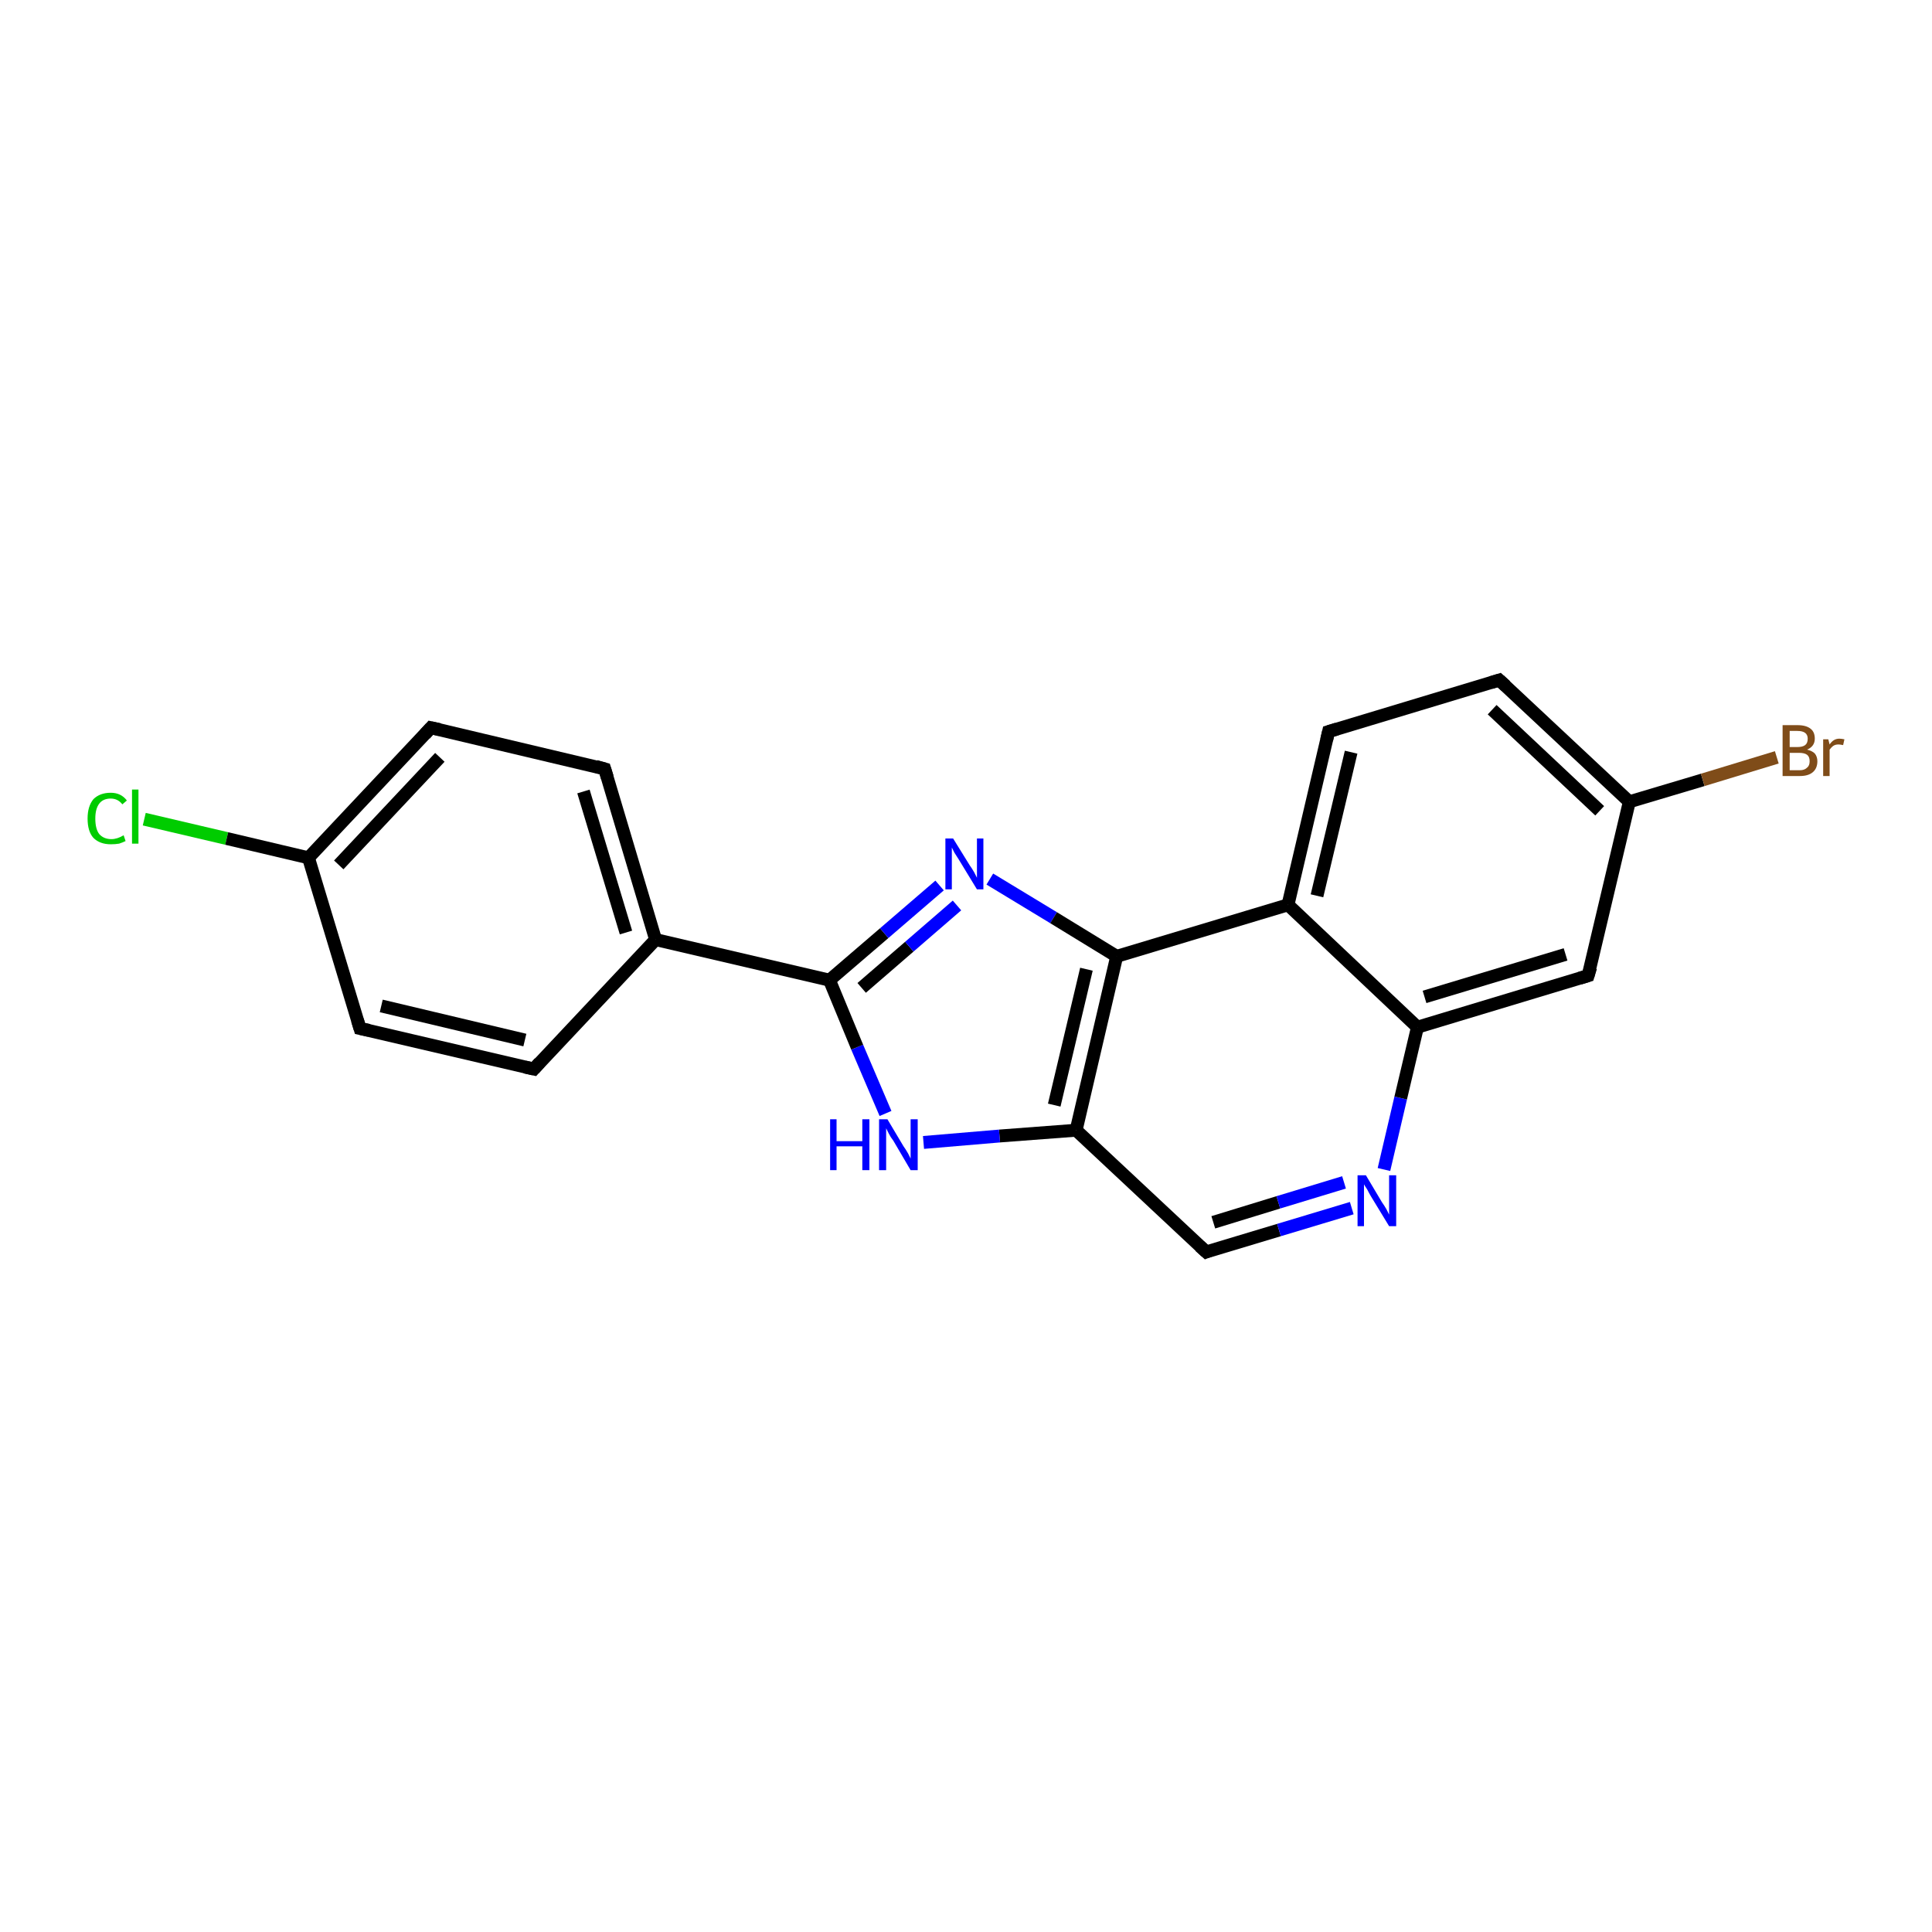 <?xml version='1.0' encoding='iso-8859-1'?>
<svg version='1.1' baseProfile='full'
              xmlns='http://www.w3.org/2000/svg'
                      xmlns:rdkit='http://www.rdkit.org/xml'
                      xmlns:xlink='http://www.w3.org/1999/xlink'
                  xml:space='preserve'
width='300px' height='300px' viewBox='0 0 300 300'>
<!-- END OF HEADER -->
<rect style='opacity:1.0;fill:#FFFFFF;stroke:none' width='300.0' height='300.0' x='0.0' y='0.0'> </rect>
<path class='bond-0 atom-0 atom-1' d='M 22.4,127.2 L 35.2,130.2' style='fill:none;fill-rule:evenodd;stroke:#00CC00;stroke-width:2.0px;stroke-linecap:butt;stroke-linejoin:miter;stroke-opacity:1' />
<path class='bond-0 atom-0 atom-1' d='M 35.2,130.2 L 47.9,133.2' style='fill:none;fill-rule:evenodd;stroke:#000000;stroke-width:2.0px;stroke-linecap:butt;stroke-linejoin:miter;stroke-opacity:1' />
<path class='bond-1 atom-1 atom-2' d='M 47.9,133.2 L 66.9,113.0' style='fill:none;fill-rule:evenodd;stroke:#000000;stroke-width:2.0px;stroke-linecap:butt;stroke-linejoin:miter;stroke-opacity:1' />
<path class='bond-1 atom-1 atom-2' d='M 52.6,134.3 L 68.3,117.6' style='fill:none;fill-rule:evenodd;stroke:#000000;stroke-width:2.0px;stroke-linecap:butt;stroke-linejoin:miter;stroke-opacity:1' />
<path class='bond-2 atom-2 atom-3' d='M 66.9,113.0 L 93.9,119.4' style='fill:none;fill-rule:evenodd;stroke:#000000;stroke-width:2.0px;stroke-linecap:butt;stroke-linejoin:miter;stroke-opacity:1' />
<path class='bond-3 atom-3 atom-4' d='M 93.9,119.4 L 101.8,145.9' style='fill:none;fill-rule:evenodd;stroke:#000000;stroke-width:2.0px;stroke-linecap:butt;stroke-linejoin:miter;stroke-opacity:1' />
<path class='bond-3 atom-3 atom-4' d='M 90.6,122.9 L 97.2,144.8' style='fill:none;fill-rule:evenodd;stroke:#000000;stroke-width:2.0px;stroke-linecap:butt;stroke-linejoin:miter;stroke-opacity:1' />
<path class='bond-4 atom-4 atom-5' d='M 101.8,145.9 L 82.9,166.0' style='fill:none;fill-rule:evenodd;stroke:#000000;stroke-width:2.0px;stroke-linecap:butt;stroke-linejoin:miter;stroke-opacity:1' />
<path class='bond-5 atom-5 atom-6' d='M 82.9,166.0 L 55.9,159.7' style='fill:none;fill-rule:evenodd;stroke:#000000;stroke-width:2.0px;stroke-linecap:butt;stroke-linejoin:miter;stroke-opacity:1' />
<path class='bond-5 atom-5 atom-6' d='M 81.5,161.5 L 59.2,156.2' style='fill:none;fill-rule:evenodd;stroke:#000000;stroke-width:2.0px;stroke-linecap:butt;stroke-linejoin:miter;stroke-opacity:1' />
<path class='bond-6 atom-4 atom-7' d='M 101.8,145.9 L 128.8,152.2' style='fill:none;fill-rule:evenodd;stroke:#000000;stroke-width:2.0px;stroke-linecap:butt;stroke-linejoin:miter;stroke-opacity:1' />
<path class='bond-7 atom-7 atom-8' d='M 128.8,152.2 L 137.3,144.9' style='fill:none;fill-rule:evenodd;stroke:#000000;stroke-width:2.0px;stroke-linecap:butt;stroke-linejoin:miter;stroke-opacity:1' />
<path class='bond-7 atom-7 atom-8' d='M 137.3,144.9 L 145.9,137.5' style='fill:none;fill-rule:evenodd;stroke:#0000FF;stroke-width:2.0px;stroke-linecap:butt;stroke-linejoin:miter;stroke-opacity:1' />
<path class='bond-7 atom-7 atom-8' d='M 133.8,153.4 L 141.2,147.0' style='fill:none;fill-rule:evenodd;stroke:#000000;stroke-width:2.0px;stroke-linecap:butt;stroke-linejoin:miter;stroke-opacity:1' />
<path class='bond-7 atom-7 atom-8' d='M 141.2,147.0 L 148.6,140.6' style='fill:none;fill-rule:evenodd;stroke:#0000FF;stroke-width:2.0px;stroke-linecap:butt;stroke-linejoin:miter;stroke-opacity:1' />
<path class='bond-8 atom-8 atom-9' d='M 153.7,136.5 L 163.6,142.5' style='fill:none;fill-rule:evenodd;stroke:#0000FF;stroke-width:2.0px;stroke-linecap:butt;stroke-linejoin:miter;stroke-opacity:1' />
<path class='bond-8 atom-8 atom-9' d='M 163.6,142.5 L 173.4,148.5' style='fill:none;fill-rule:evenodd;stroke:#000000;stroke-width:2.0px;stroke-linecap:butt;stroke-linejoin:miter;stroke-opacity:1' />
<path class='bond-9 atom-9 atom-10' d='M 173.4,148.5 L 167.1,175.5' style='fill:none;fill-rule:evenodd;stroke:#000000;stroke-width:2.0px;stroke-linecap:butt;stroke-linejoin:miter;stroke-opacity:1' />
<path class='bond-9 atom-9 atom-10' d='M 168.7,150.5 L 163.7,171.6' style='fill:none;fill-rule:evenodd;stroke:#000000;stroke-width:2.0px;stroke-linecap:butt;stroke-linejoin:miter;stroke-opacity:1' />
<path class='bond-10 atom-10 atom-11' d='M 167.1,175.5 L 187.3,194.4' style='fill:none;fill-rule:evenodd;stroke:#000000;stroke-width:2.0px;stroke-linecap:butt;stroke-linejoin:miter;stroke-opacity:1' />
<path class='bond-11 atom-11 atom-12' d='M 187.3,194.4 L 198.6,191.0' style='fill:none;fill-rule:evenodd;stroke:#000000;stroke-width:2.0px;stroke-linecap:butt;stroke-linejoin:miter;stroke-opacity:1' />
<path class='bond-11 atom-11 atom-12' d='M 198.6,191.0 L 209.9,187.6' style='fill:none;fill-rule:evenodd;stroke:#0000FF;stroke-width:2.0px;stroke-linecap:butt;stroke-linejoin:miter;stroke-opacity:1' />
<path class='bond-11 atom-11 atom-12' d='M 188.4,189.8 L 198.5,186.7' style='fill:none;fill-rule:evenodd;stroke:#000000;stroke-width:2.0px;stroke-linecap:butt;stroke-linejoin:miter;stroke-opacity:1' />
<path class='bond-11 atom-11 atom-12' d='M 198.5,186.7 L 208.7,183.6' style='fill:none;fill-rule:evenodd;stroke:#0000FF;stroke-width:2.0px;stroke-linecap:butt;stroke-linejoin:miter;stroke-opacity:1' />
<path class='bond-12 atom-12 atom-13' d='M 214.9,181.6 L 217.5,170.5' style='fill:none;fill-rule:evenodd;stroke:#0000FF;stroke-width:2.0px;stroke-linecap:butt;stroke-linejoin:miter;stroke-opacity:1' />
<path class='bond-12 atom-12 atom-13' d='M 217.5,170.5 L 220.1,159.5' style='fill:none;fill-rule:evenodd;stroke:#000000;stroke-width:2.0px;stroke-linecap:butt;stroke-linejoin:miter;stroke-opacity:1' />
<path class='bond-13 atom-13 atom-14' d='M 220.1,159.5 L 246.6,151.5' style='fill:none;fill-rule:evenodd;stroke:#000000;stroke-width:2.0px;stroke-linecap:butt;stroke-linejoin:miter;stroke-opacity:1' />
<path class='bond-13 atom-13 atom-14' d='M 221.2,154.8 L 243.1,148.2' style='fill:none;fill-rule:evenodd;stroke:#000000;stroke-width:2.0px;stroke-linecap:butt;stroke-linejoin:miter;stroke-opacity:1' />
<path class='bond-14 atom-14 atom-15' d='M 246.6,151.5 L 253.0,124.5' style='fill:none;fill-rule:evenodd;stroke:#000000;stroke-width:2.0px;stroke-linecap:butt;stroke-linejoin:miter;stroke-opacity:1' />
<path class='bond-15 atom-15 atom-16' d='M 253.0,124.5 L 264.4,121.1' style='fill:none;fill-rule:evenodd;stroke:#000000;stroke-width:2.0px;stroke-linecap:butt;stroke-linejoin:miter;stroke-opacity:1' />
<path class='bond-15 atom-15 atom-16' d='M 264.4,121.1 L 275.9,117.6' style='fill:none;fill-rule:evenodd;stroke:#7F4C19;stroke-width:2.0px;stroke-linecap:butt;stroke-linejoin:miter;stroke-opacity:1' />
<path class='bond-16 atom-15 atom-17' d='M 253.0,124.5 L 232.8,105.6' style='fill:none;fill-rule:evenodd;stroke:#000000;stroke-width:2.0px;stroke-linecap:butt;stroke-linejoin:miter;stroke-opacity:1' />
<path class='bond-16 atom-15 atom-17' d='M 248.4,125.9 L 231.7,110.2' style='fill:none;fill-rule:evenodd;stroke:#000000;stroke-width:2.0px;stroke-linecap:butt;stroke-linejoin:miter;stroke-opacity:1' />
<path class='bond-17 atom-17 atom-18' d='M 232.8,105.6 L 206.3,113.6' style='fill:none;fill-rule:evenodd;stroke:#000000;stroke-width:2.0px;stroke-linecap:butt;stroke-linejoin:miter;stroke-opacity:1' />
<path class='bond-18 atom-18 atom-19' d='M 206.3,113.6 L 200.0,140.5' style='fill:none;fill-rule:evenodd;stroke:#000000;stroke-width:2.0px;stroke-linecap:butt;stroke-linejoin:miter;stroke-opacity:1' />
<path class='bond-18 atom-18 atom-19' d='M 209.8,116.8 L 204.5,139.1' style='fill:none;fill-rule:evenodd;stroke:#000000;stroke-width:2.0px;stroke-linecap:butt;stroke-linejoin:miter;stroke-opacity:1' />
<path class='bond-19 atom-10 atom-20' d='M 167.1,175.5 L 155.2,176.4' style='fill:none;fill-rule:evenodd;stroke:#000000;stroke-width:2.0px;stroke-linecap:butt;stroke-linejoin:miter;stroke-opacity:1' />
<path class='bond-19 atom-10 atom-20' d='M 155.2,176.4 L 143.4,177.4' style='fill:none;fill-rule:evenodd;stroke:#0000FF;stroke-width:2.0px;stroke-linecap:butt;stroke-linejoin:miter;stroke-opacity:1' />
<path class='bond-20 atom-6 atom-1' d='M 55.9,159.7 L 47.9,133.2' style='fill:none;fill-rule:evenodd;stroke:#000000;stroke-width:2.0px;stroke-linecap:butt;stroke-linejoin:miter;stroke-opacity:1' />
<path class='bond-21 atom-20 atom-7' d='M 137.5,172.9 L 133.1,162.6' style='fill:none;fill-rule:evenodd;stroke:#0000FF;stroke-width:2.0px;stroke-linecap:butt;stroke-linejoin:miter;stroke-opacity:1' />
<path class='bond-21 atom-20 atom-7' d='M 133.1,162.6 L 128.8,152.2' style='fill:none;fill-rule:evenodd;stroke:#000000;stroke-width:2.0px;stroke-linecap:butt;stroke-linejoin:miter;stroke-opacity:1' />
<path class='bond-22 atom-19 atom-9' d='M 200.0,140.5 L 173.4,148.5' style='fill:none;fill-rule:evenodd;stroke:#000000;stroke-width:2.0px;stroke-linecap:butt;stroke-linejoin:miter;stroke-opacity:1' />
<path class='bond-23 atom-19 atom-13' d='M 200.0,140.5 L 220.1,159.5' style='fill:none;fill-rule:evenodd;stroke:#000000;stroke-width:2.0px;stroke-linecap:butt;stroke-linejoin:miter;stroke-opacity:1' />
<path d='M 66.0,114.0 L 66.9,113.0 L 68.3,113.3' style='fill:none;stroke:#000000;stroke-width:2.0px;stroke-linecap:butt;stroke-linejoin:miter;stroke-opacity:1;' />
<path d='M 92.5,119.0 L 93.9,119.4 L 94.3,120.7' style='fill:none;stroke:#000000;stroke-width:2.0px;stroke-linecap:butt;stroke-linejoin:miter;stroke-opacity:1;' />
<path d='M 83.8,165.0 L 82.9,166.0 L 81.5,165.7' style='fill:none;stroke:#000000;stroke-width:2.0px;stroke-linecap:butt;stroke-linejoin:miter;stroke-opacity:1;' />
<path d='M 57.3,160.0 L 55.9,159.7 L 55.5,158.4' style='fill:none;stroke:#000000;stroke-width:2.0px;stroke-linecap:butt;stroke-linejoin:miter;stroke-opacity:1;' />
<path d='M 186.3,193.5 L 187.3,194.4 L 187.8,194.2' style='fill:none;stroke:#000000;stroke-width:2.0px;stroke-linecap:butt;stroke-linejoin:miter;stroke-opacity:1;' />
<path d='M 245.3,151.9 L 246.6,151.5 L 247.0,150.2' style='fill:none;stroke:#000000;stroke-width:2.0px;stroke-linecap:butt;stroke-linejoin:miter;stroke-opacity:1;' />
<path d='M 233.8,106.5 L 232.8,105.6 L 231.5,106.0' style='fill:none;stroke:#000000;stroke-width:2.0px;stroke-linecap:butt;stroke-linejoin:miter;stroke-opacity:1;' />
<path d='M 207.6,113.2 L 206.3,113.6 L 206.0,114.9' style='fill:none;stroke:#000000;stroke-width:2.0px;stroke-linecap:butt;stroke-linejoin:miter;stroke-opacity:1;' />
<path class='atom-0' d='M 13.6 127.1
Q 13.6 125.2, 14.5 124.1
Q 15.5 123.1, 17.2 123.1
Q 18.8 123.1, 19.7 124.3
L 19.0 124.9
Q 18.3 124.0, 17.2 124.0
Q 16.0 124.0, 15.4 124.8
Q 14.8 125.6, 14.8 127.1
Q 14.8 128.7, 15.4 129.5
Q 16.1 130.3, 17.3 130.3
Q 18.2 130.3, 19.2 129.7
L 19.5 130.6
Q 19.1 130.8, 18.5 131.0
Q 17.9 131.1, 17.2 131.1
Q 15.5 131.1, 14.5 130.1
Q 13.6 129.1, 13.6 127.1
' fill='#00CC00'/>
<path class='atom-0' d='M 20.5 122.6
L 21.5 122.6
L 21.5 131.0
L 20.5 131.0
L 20.5 122.6
' fill='#00CC00'/>
<path class='atom-8' d='M 148.0 130.2
L 150.6 134.4
Q 150.9 134.8, 151.3 135.5
Q 151.7 136.3, 151.7 136.3
L 151.7 130.2
L 152.7 130.2
L 152.7 138.1
L 151.7 138.1
L 148.9 133.5
Q 148.6 133.0, 148.2 132.4
Q 147.9 131.8, 147.8 131.6
L 147.8 138.1
L 146.8 138.1
L 146.8 130.2
L 148.0 130.2
' fill='#0000FF'/>
<path class='atom-12' d='M 212.1 182.5
L 214.6 186.7
Q 214.9 187.1, 215.3 187.8
Q 215.7 188.6, 215.7 188.6
L 215.7 182.5
L 216.8 182.5
L 216.8 190.4
L 215.7 190.4
L 212.9 185.8
Q 212.6 185.3, 212.3 184.7
Q 211.9 184.1, 211.8 183.9
L 211.8 190.4
L 210.8 190.4
L 210.8 182.5
L 212.1 182.5
' fill='#0000FF'/>
<path class='atom-16' d='M 280.6 116.4
Q 281.4 116.6, 281.8 117.0
Q 282.2 117.5, 282.2 118.2
Q 282.2 119.3, 281.5 119.9
Q 280.8 120.5, 279.5 120.5
L 276.8 120.5
L 276.8 112.6
L 279.1 112.6
Q 280.5 112.6, 281.2 113.2
Q 281.8 113.7, 281.8 114.7
Q 281.8 115.9, 280.6 116.4
M 277.9 113.5
L 277.9 116.0
L 279.1 116.0
Q 279.9 116.0, 280.3 115.7
Q 280.7 115.4, 280.7 114.7
Q 280.7 113.5, 279.1 113.5
L 277.9 113.5
M 279.5 119.6
Q 280.2 119.6, 280.6 119.2
Q 281.0 118.9, 281.0 118.2
Q 281.0 117.5, 280.6 117.2
Q 280.2 116.9, 279.3 116.9
L 277.9 116.9
L 277.9 119.6
L 279.5 119.6
' fill='#7F4C19'/>
<path class='atom-16' d='M 283.9 114.8
L 284.1 115.6
Q 284.7 114.7, 285.6 114.7
Q 285.9 114.7, 286.4 114.8
L 286.2 115.7
Q 285.7 115.6, 285.5 115.6
Q 285.0 115.6, 284.7 115.8
Q 284.4 116.0, 284.1 116.4
L 284.1 120.5
L 283.1 120.5
L 283.1 114.8
L 283.9 114.8
' fill='#7F4C19'/>
<path class='atom-20' d='M 128.9 173.8
L 129.9 173.8
L 129.9 177.2
L 133.9 177.2
L 133.9 173.8
L 135.0 173.8
L 135.0 181.7
L 133.9 181.7
L 133.9 178.0
L 129.9 178.0
L 129.9 181.7
L 128.9 181.7
L 128.9 173.8
' fill='#0000FF'/>
<path class='atom-20' d='M 137.8 173.8
L 140.3 178.0
Q 140.6 178.4, 141.0 179.1
Q 141.4 179.9, 141.4 179.9
L 141.4 173.8
L 142.5 173.8
L 142.5 181.7
L 141.4 181.7
L 138.7 177.1
Q 138.3 176.6, 138.0 176.0
Q 137.7 175.4, 137.6 175.2
L 137.6 181.7
L 136.5 181.7
L 136.5 173.8
L 137.8 173.8
' fill='#0000FF'/>
</svg>

